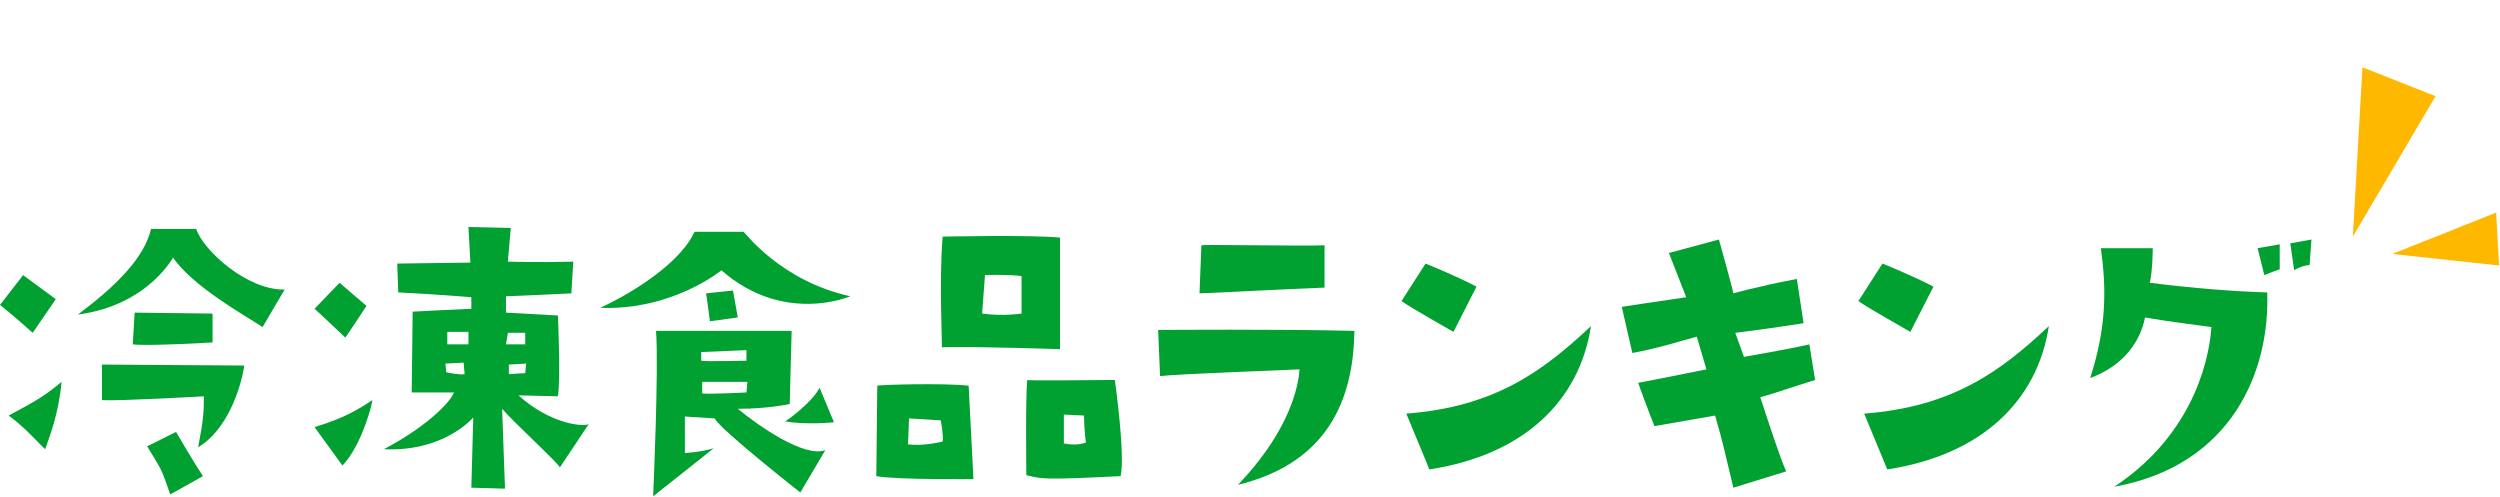 <?xml version="1.0" encoding="iso-8859-1"?>
<!-- Generator: Adobe Illustrator 24.0.0, SVG Export Plug-In . SVG Version: 6.00 Build 0)  -->
<svg version="1.1" id="&#x30EC;&#x30A4;&#x30E4;&#x30FC;_1"
	 xmlns="http://www.w3.org/2000/svg" xmlns:xlink="http://www.w3.org/1999/xlink" x="0px" y="0px" viewBox="0 0 259.9 51.7"
	 style="enable-background:new 0 0 259.9 51.7;" xml:space="preserve">
<g>
	<path style="fill:#00A131;" d="M3.4,34.6c0,0-2-1.8-3.4-2.9l2.4-3.1l3.4,2.5L3.4,34.6z M0.9,43.2c2.8-1.5,3.7-2,5.5-3.5
		c-0.3,3.4-1.3,5.8-1.7,7C4.2,46.3,2.7,44.5,0.9,43.2z M29.6,30.1c0,0-1.5,2.5-2.3,3.9c-2-1.3-7.2-4.2-9.3-7.2
		c0.2-0.5-2.3,4.9-9.9,5.9c4-3,6.9-5.9,7.6-8.9h4.7C21.1,26,25.7,30.2,29.6,30.1z M10.6,37.9L25.4,38c-0.4,2.5-1.8,6.7-4.8,8.5
		c0.5-2.7,0.6-3.4,0.6-5.3c0,0-8.7,0.5-10.6,0.4L10.6,37.9z M22.1,35.6c0,0-6.7,0.4-8.3,0.2l0.2-3.3l8.1,0.1V35.6z M18.3,44.9
		c0,0,1.8,3.1,2.8,4.6l-3.4,1.9c-1-2.9-0.9-2.5-2.4-5L18.3,44.9z"/>
	<path style="fill:#00A131;" d="M38.1,31.8c0,0-1.9,2.9-2.2,3.3c0,0-2.2-2.1-3.2-3l2.6-2.7L38.1,31.8z M35.6,48.4l-2.9-4
		c3-0.9,4.5-1.8,6-2.8C38.8,41.6,37.7,46.2,35.6,48.4z M52.2,42.5l0.3,8.3L49,50.7l0.2-7.3c0,0-3,3.6-9.3,3.3
		c4.2-2.2,6.8-4.7,7.3-5.9h-4.4l0.1-8.4c0,0,5.7-0.3,6.1-0.3v-1.2c0,0-3.5-0.3-7.6-0.5l-0.1-3c0,0,7.1-0.1,7.6-0.1l-0.2-3.7l4.4,0.1
		l-0.3,3.5c0,0,3.3,0.1,6.8,0l-0.2,3.3c0,0-6.3,0.3-6.8,0.3v1.7l5.4,0.3c0,0,0.3,6.6,0,8.4l-4.1-0.1c3.2,2.9,6.6,3.3,7.3,3l-3,4.5
		C58.2,48.3,53.3,43.8,52.2,42.5z M48.3,38.9l-0.1-1.2l-1.9,0.1l0.1,0.9C46.4,38.7,47.7,39,48.3,38.9z M48.7,35.8v-1.3h-2.2v1.3
		C47.3,35.8,48.7,35.8,48.7,35.8z M52.6,35.8c0.8,0,2,0,2,0v-1.2h-1.8L52.6,35.8z M52.9,38.9c1.2-0.1,1.7-0.1,1.7-0.1l0.1-1
		l-1.8,0.1V38.9z"/>
	<path style="fill:#00A131;" d="M88.4,30.8c0,0-6.9,3-13.4-2.7c0,0-5.1,4.2-12.6,3.9c4.1-1.9,8.5-5,9.8-7.9h5.1
		C77.4,24.1,81.1,29.2,88.4,30.8z M85.8,46.8l-2.6,4.4c0,0-8.4-6.6-8.9-7.7l-3.1-0.2v3.8c0,0,1.7-0.1,3-0.5l-6.3,5
		c0,0,0.6-13.4,0.3-17.2h14.1L82.1,42c0,0-2.2,0.5-5.4,0.5C78.9,44.3,83.6,47.6,85.8,46.8z M72.9,37.5c0.4,0.1,4.7,0,4.7,0v-1.1
		l-4.7,0.2V37.5z M77.6,40.8l0.1-1.1H73v1.2C73.7,41,77.6,40.8,77.6,40.8z M76.7,33l-2.9,0.4c0,0-0.3-2.4-0.4-2.9l2.8-0.3L76.7,33z
		 M85.2,40.3l1.5,3.6c0,0-2.9,0.3-5.1-0.1C81.6,43.9,84.5,41.8,85.2,40.3z"/>
	<path style="fill:#00A131;" d="M100.7,40.1l0.5,9.7c0,0-7.9,0.1-10.1-0.3l0.1-9.4C91.3,40,98.2,39.8,100.7,40.1z M97.8,43.7
		l-3.3-0.2l-0.1,2.7c1.7,0.2,3.6-0.3,3.6-0.3C98.1,45.2,97.8,43.7,97.8,43.7z M98,24.6c0,0,9.1-0.2,12.2,0.1v11.6
		c0,0-8.7-0.3-12.3-0.2C98,36.2,97.6,29.3,98,24.6z M102.1,32.6c2.2,0.3,4.1,0,4.1,0v-3.9c-1.6-0.2-3.8-0.1-3.8-0.1L102.1,32.6z
		 M115.9,39.5c0,0,1.1,7.8,0.6,10c-8.1,0.4-8.1,0.3-9.8-0.1c0,0-0.1-8.5,0.1-9.9C106.8,39.6,115,39.5,115.9,39.5z M112.9,46
		c-0.2-1.1-0.2-2.8-0.2-2.8l-2.1-0.1c0,0.5,0,3,0,3C112,46.4,112.9,46,112.9,46z"/>
	<path style="fill:#00A131;" d="M135.1,38.4c0,0-13.1,0.5-14.5,0.7l-0.2-4.8c0,0,13.1-0.1,20.4,0.1c-0.1,8.5-3.9,14-12.1,16
		C133.3,45.6,134.9,41.2,135.1,38.4z M137.7,25.5v4.4c-5.1,0.2-8.2,0.4-13,0.6l0.2-5C124.9,25.4,135.8,25.6,137.7,25.5z"/>
	<path style="fill:#00A131;" d="M151.1,34.5c0,0-4.6-2.6-5.4-3.2l2.5-3.9c0,0,3,1.2,5.3,2.4L151.1,34.5z M146.2,43
		c9.1-0.7,14.1-4.3,19.2-9.1c-1.2,7.8-7,13.4-16.8,14.9L146.2,43z"/>
	<path style="fill:#00A131;" d="M169.7,36.7l-1.1-4.8c0,0,3.9-0.6,6.7-1l-1.8-4.6l5.2-1.4c0,0,1.4,5,1.5,5.6c0,0,2.4-0.7,6.6-1.5
		l0.7,4.6c0,0-3.8,0.6-7.1,1l0.9,2.5c0,0,5.2-0.9,6.8-1.3l0.6,3.7c-2.9,0.9-3.6,1.2-5.7,1.8c0,0,2.2,6.8,2.7,7.7l-5.5,1.7
		c-0.8-3.3-1.1-4.8-1.9-7.5l-6.3,1.1c0,0-1-2.5-1.7-4.5c0,0,4.2-0.8,7.1-1.4l-1-3.4C174.5,35.5,172.8,36.1,169.7,36.7z"/>
	<path style="fill:#00A131;" d="M198.6,34.5c0,0-4.6-2.6-5.4-3.2l2.5-3.9c0,0,3,1.2,5.3,2.4L198.6,34.5z M193.8,43
		c9.1-0.7,14.1-4.3,19.2-9.1c-1.2,7.8-7,13.4-16.8,14.9L193.8,43z"/>
	<path style="fill:#00A131;" d="M229.9,34c0,0-4.7-0.6-6.9-1c-0.5,2.5-2.2,5-5.7,6.3c1.7-5.3,1.7-9.3,1.1-13.5h5.4
		c0,0,0,2.2-0.3,3.6c4.8,0.6,8.9,0.9,12.2,1c0.3,8.2-3.7,18-15.9,20.2C227.4,45.6,229.6,38.3,229.9,34z M237,28c0,0-0.9,0.3-1.6,0.6
		l-0.7-2.8l2.3-0.4V28z M238.5,28.1l-0.4-2.8l2.2-0.4l-0.2,2.7C240,27.5,239.1,27.7,238.5,28.1z"/>
</g>
<path style="fill:#FFB800;" d="M244.6,24.6l1-17.6l7.6,3L244.6,24.6z M248.7,26.4l10.8-4.3l0.3,5.5L248.7,26.4z"/>
</svg>
